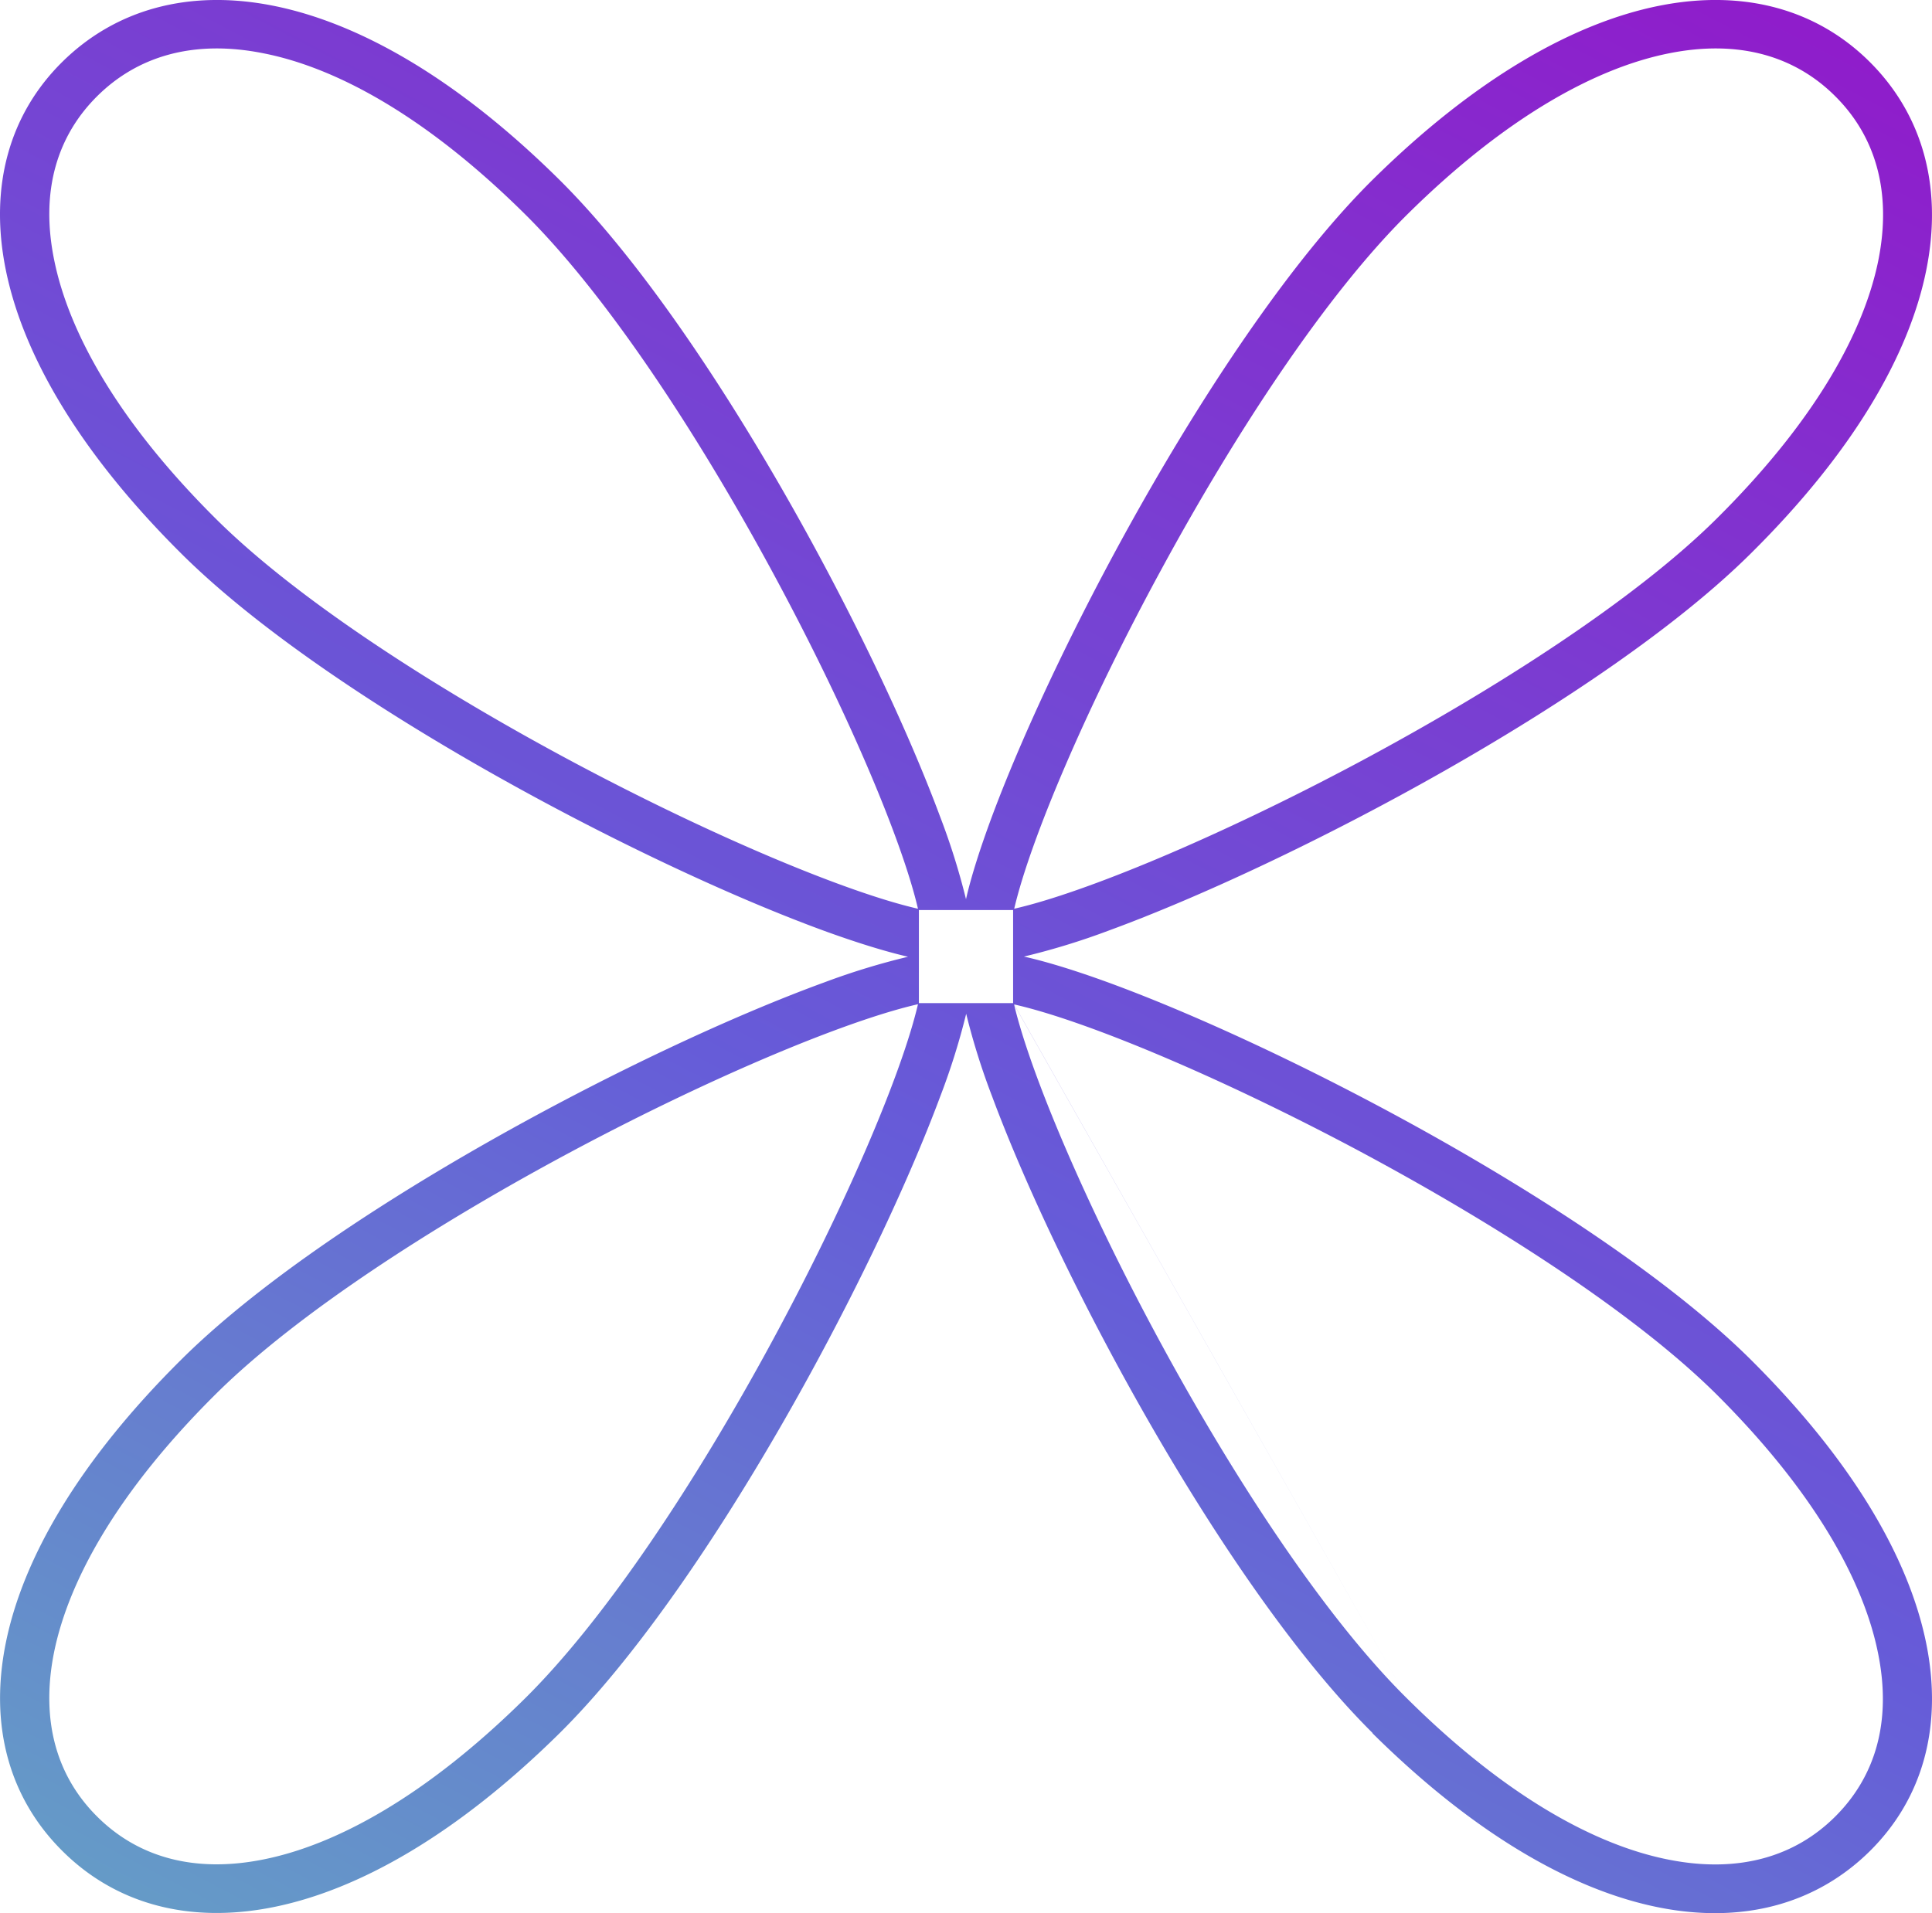 <svg xmlns="http://www.w3.org/2000/svg" width="105" height="104" fill="none" viewBox="0 0 105 104"><path fill="url(#a)" fill-rule="evenodd" d="M55.06 49.47h-5.12v5.06h5.12v-5.06Zm.05 5.12c.89 3.78 3.92 10.95 7.99 18.45 4.08 7.52 8.98 14.96 13.38 19.3m0 0c5.36 5.32 10.24 7.97 14.2 8.75 3.87.77 6.9-.2 9.04-2.32 2.14-2.12 3.13-5.1 2.34-8.94-.8-3.93-3.48-8.77-8.82-14.08-4.4-4.35-11.91-9.2-19.5-13.25-7.58-4.03-14.81-7.04-18.63-7.9M74.6 94.21c-7.94-7.87-16.98-24.66-20.67-34.58a37.74 37.74 0 0 1-1.42-4.52 37.58 37.58 0 0 1-1.42 4.52c-3.7 9.92-12.74 26.72-20.67 34.58-11.18 11.04-21.35 12.06-27.02 6.42C-2.28 95-1.3 84.96 9.88 73.88c7.94-7.87 24.9-16.82 34.9-20.47a38.5 38.5 0 0 1 4.57-1.4c-1.25-.29-2.8-.77-4.56-1.41C34.77 46.94 17.8 37.98 9.88 30.12-1.27 19.05-2.3 8.98 3.39 3.36c5.7-5.62 15.84-4.65 27.02 6.42 7.94 7.88 16.98 24.66 20.67 34.58a37.6 37.6 0 0 1 1.42 4.52c.28-1.23.77-2.77 1.42-4.52 3.7-9.92 12.74-26.72 20.67-34.58C85.77-1.26 95.94-2.28 101.61 3.36c5.67 5.64 4.69 15.7-6.49 26.76-7.95 7.87-24.9 16.82-34.9 20.48a38.62 38.62 0 0 1-4.57 1.4c1.25.28 2.8.76 4.56 1.4 10.02 3.66 26.96 12.61 34.91 20.48 11.15 11.08 12.18 21.14 6.49 26.76-5.7 5.62-15.84 4.65-27.02-6.42Zm18.65-65.97c-4.4 4.35-11.91 9.2-19.5 13.25-7.57 4.03-14.81 7.04-18.63 7.91.88-3.77 3.92-10.95 8-18.45 4.08-7.52 8.98-14.96 13.37-19.3 5.36-5.3 10.25-7.96 14.21-8.75 3.88-.78 6.9.2 9.03 2.32 2.14 2.12 3.12 5.12 2.35 8.95-.8 3.93-3.47 8.76-8.83 14.07Zm-64.72-16.6c4.4 4.36 9.3 11.8 13.38 19.32 4.07 7.5 7.1 14.66 7.98 18.44-3.81-.87-11.05-3.88-18.62-7.91-7.6-4.05-15.11-8.9-19.5-13.25-5.34-5.3-8.02-10.15-8.82-14.08-.79-3.83.2-6.82 2.34-8.94 2.14-2.12 5.17-3.1 9.04-2.32 3.96.78 8.84 3.43 14.2 8.74Zm-16.76 64.1c4.4-4.35 11.9-9.2 19.5-13.25 7.57-4.03 14.8-7.03 18.62-7.9-.88 3.77-3.92 10.94-7.99 18.44-4.08 7.52-8.98 14.96-13.37 19.3-5.36 5.3-10.25 7.96-14.21 8.75-3.88.78-6.9-.2-9.03-2.32-2.14-2.12-3.12-5.12-2.35-8.95.8-3.92 3.47-8.76 8.83-14.07Z" clip-rule="evenodd"/><defs><linearGradient id="a" x1="33.93" x2="-150.01" y1="-70.57" y2="281.37" gradientUnits="userSpaceOnUse"><stop stop-color="#A101C5"/><stop offset=".28" stop-color="#665CD8"/><stop offset=".62" stop-color="#64F5AF"/><stop offset="1" stop-color="#D1AD4B"/></linearGradient></defs></svg>
